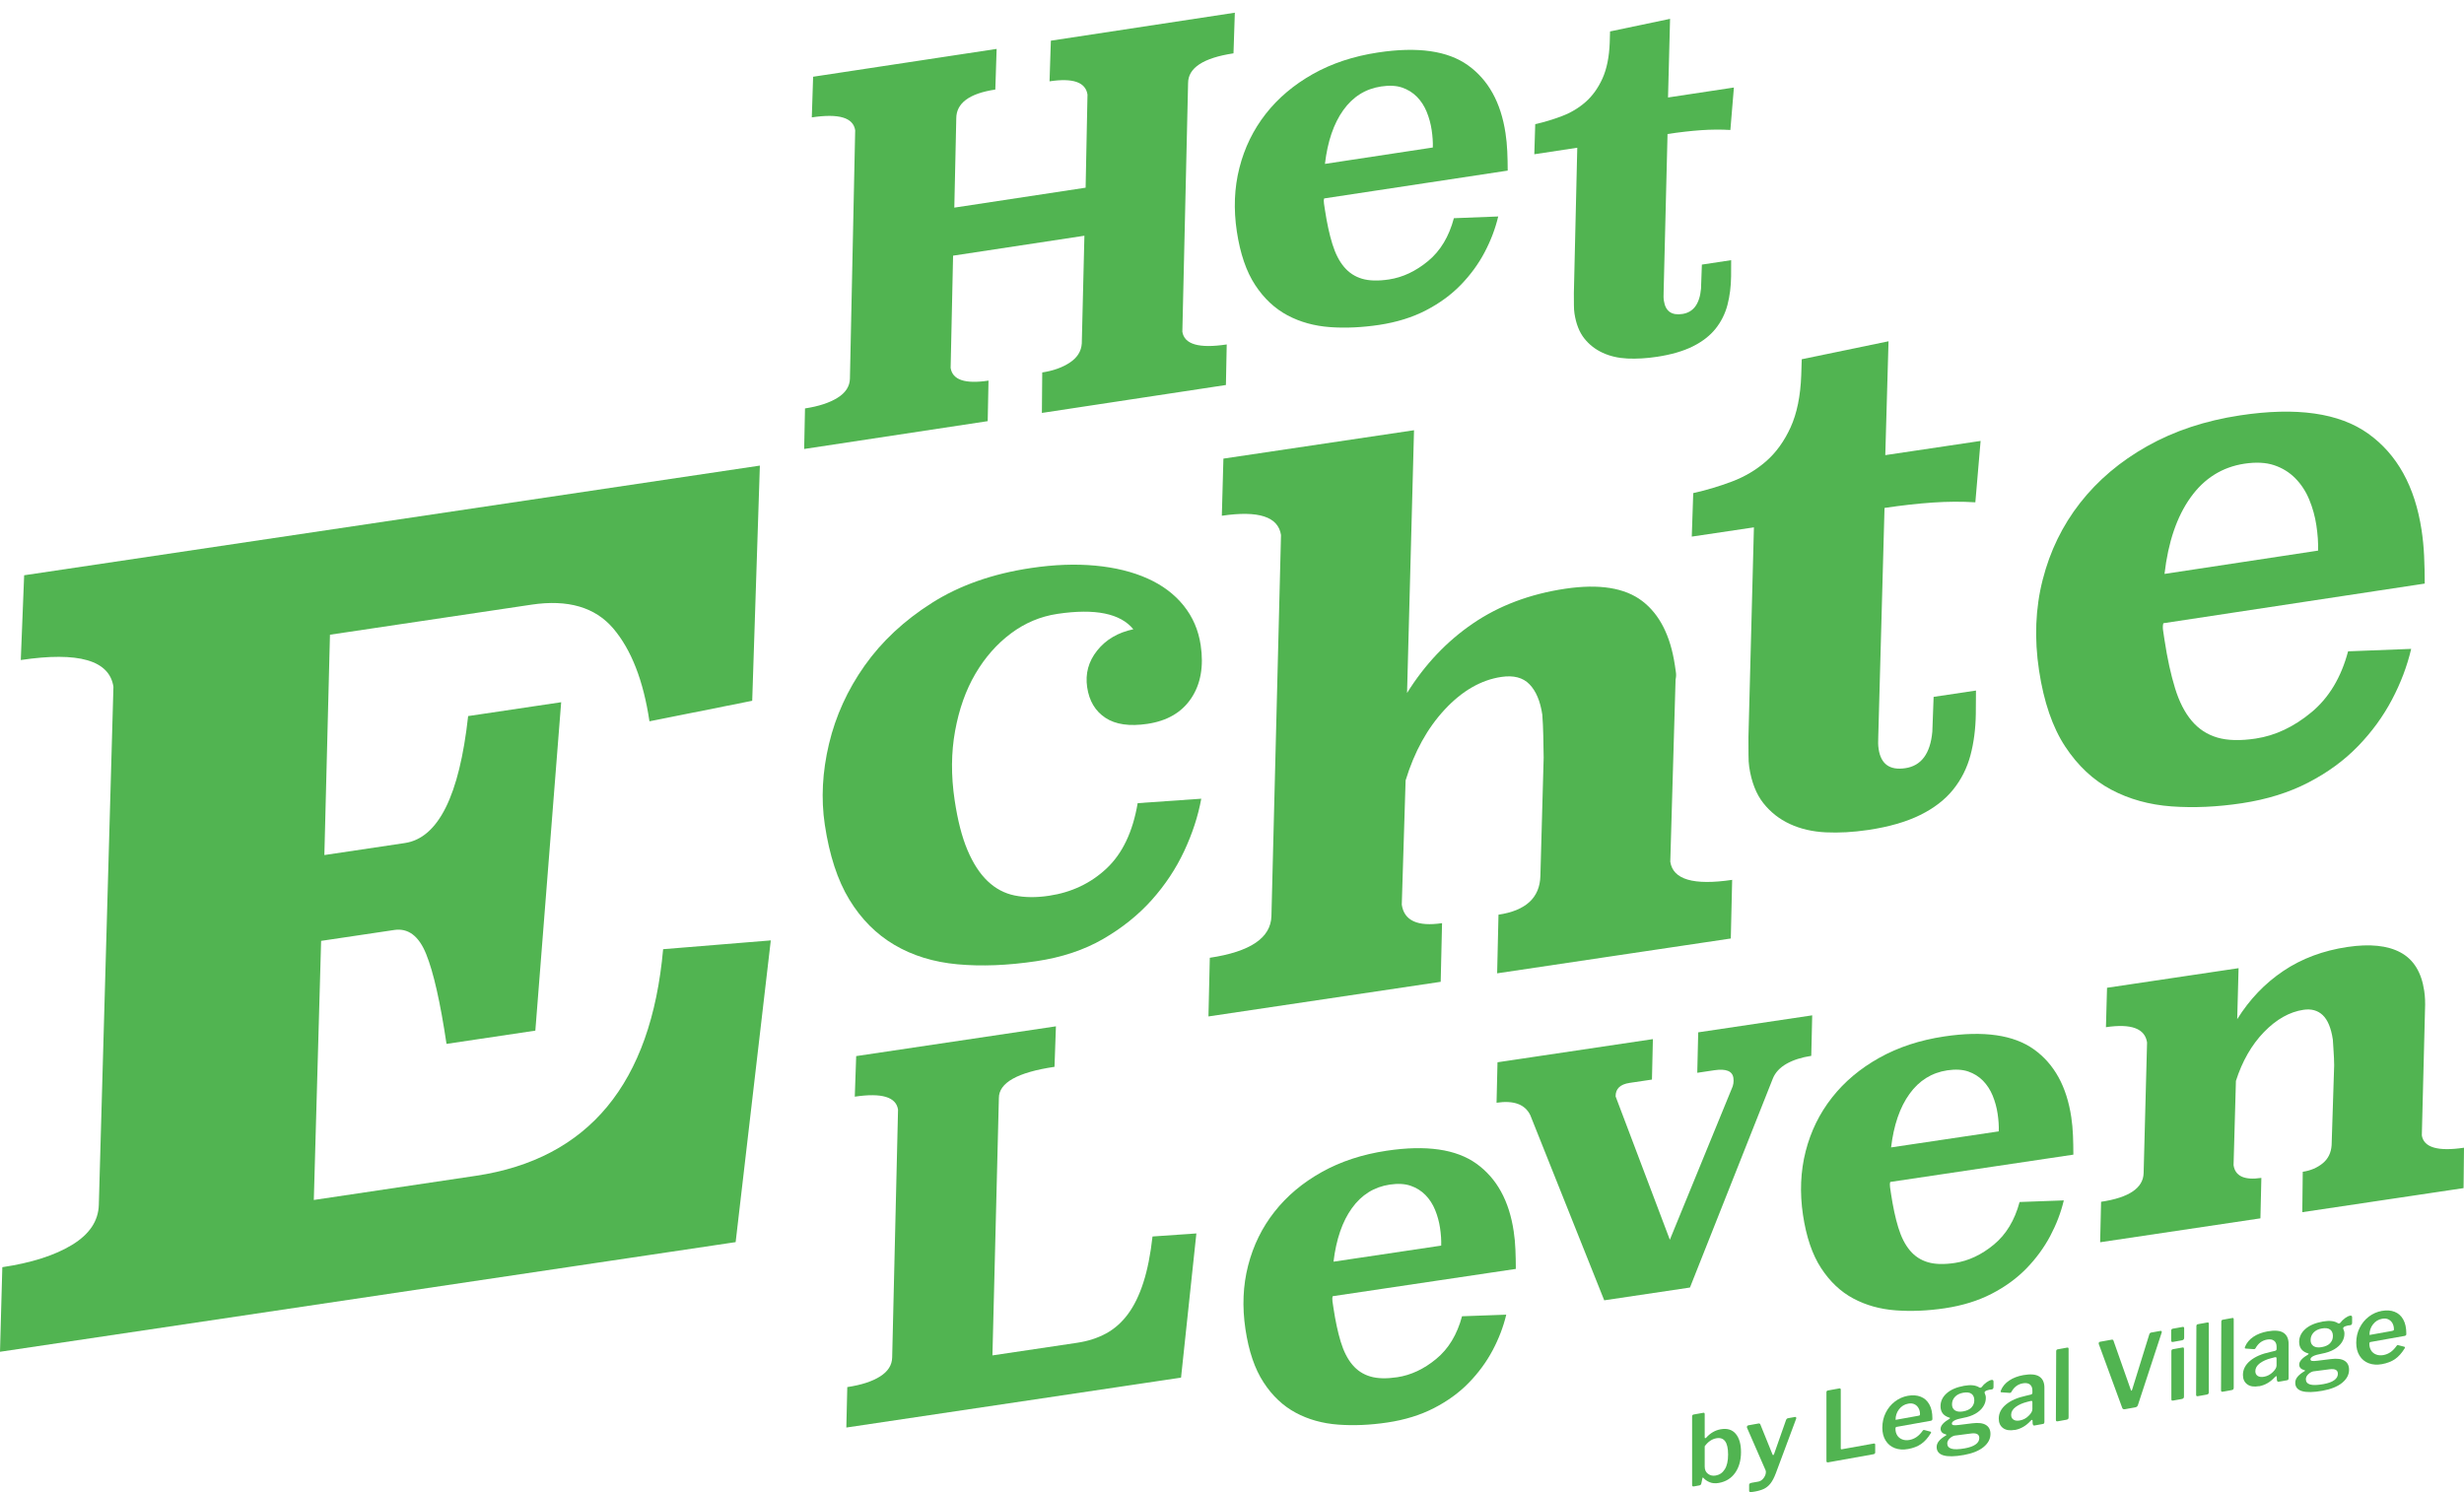 <svg xmlns="http://www.w3.org/2000/svg" width="142" height="86" viewBox="0 0 142 86" fill="none"><path d="M97.628 85.671C97.586 85.679 97.559 85.675 97.541 85.662C97.525 85.648 97.516 85.621 97.516 85.581V81.641C97.516 81.578 97.543 81.541 97.599 81.53L98.163 81.429C98.216 81.42 98.242 81.447 98.242 81.51V82.835C98.242 82.88 98.252 82.9 98.276 82.897C98.287 82.895 98.305 82.882 98.332 82.859C98.57 82.596 98.844 82.438 99.154 82.381C99.534 82.312 99.826 82.4 100.029 82.641C100.232 82.882 100.334 83.233 100.334 83.69C100.334 84.171 100.221 84.57 99.998 84.888C99.775 85.205 99.461 85.399 99.06 85.472C98.859 85.508 98.684 85.496 98.535 85.434C98.387 85.374 98.263 85.29 98.167 85.183C98.156 85.167 98.145 85.16 98.134 85.162C98.124 85.163 98.115 85.18 98.107 85.211L98.051 85.488C98.044 85.526 98.031 85.555 98.013 85.575C97.995 85.595 97.968 85.608 97.935 85.615L97.634 85.67L97.628 85.671ZM98.243 84.545C98.243 84.719 98.307 84.855 98.434 84.949C98.561 85.044 98.71 85.076 98.88 85.045C99.1 85.005 99.274 84.886 99.399 84.686C99.526 84.487 99.59 84.202 99.59 83.833C99.59 83.129 99.363 82.817 98.907 82.899C98.777 82.922 98.655 82.975 98.541 83.056C98.427 83.138 98.327 83.24 98.242 83.36V84.545H98.243Z" fill="#51B451"></path><path d="M100.875 85.996C100.826 85.995 100.802 85.973 100.802 85.931V85.573C100.802 85.517 100.856 85.481 100.963 85.461L101.332 85.396C101.452 85.374 101.553 85.305 101.639 85.191C101.724 85.074 101.767 84.96 101.767 84.849C101.767 84.811 101.762 84.777 101.751 84.746L100.679 82.289C100.679 82.289 100.673 82.269 100.673 82.251C100.673 82.229 100.682 82.207 100.699 82.187C100.715 82.167 100.737 82.154 100.762 82.151L101.343 82.047C101.368 82.042 101.392 82.047 101.412 82.056C101.432 82.066 101.446 82.086 101.453 82.111L102.147 83.826C102.158 83.857 102.172 83.871 102.192 83.868C102.21 83.864 102.228 83.84 102.243 83.797L102.931 81.841C102.956 81.784 102.992 81.752 103.038 81.743L103.446 81.67C103.475 81.665 103.497 81.674 103.509 81.695C103.522 81.717 103.524 81.743 103.513 81.77L102.339 84.92C102.246 85.163 102.147 85.356 102.04 85.494C101.934 85.632 101.811 85.735 101.671 85.806C101.531 85.875 101.354 85.929 101.138 85.969C101.011 85.991 100.924 86.002 100.875 86V85.996Z" fill="#51B451"></path><path d="M105.341 80.144L106.005 80.024C106.058 80.015 106.083 80.04 106.083 80.1V83.475C106.083 83.501 106.088 83.519 106.098 83.526C106.107 83.533 106.123 83.535 106.145 83.532L107.978 83.203C108.037 83.192 108.067 83.214 108.067 83.265V83.717C108.067 83.739 108.059 83.76 108.045 83.778C108.03 83.798 108.005 83.811 107.972 83.817L105.363 84.285C105.321 84.292 105.294 84.288 105.279 84.274C105.265 84.259 105.257 84.236 105.257 84.203V80.252C105.257 80.189 105.285 80.153 105.341 80.142V80.144Z" fill="#51B451"></path><path d="M109.337 82.733C109.407 82.842 109.505 82.918 109.631 82.966C109.756 83.013 109.892 83.022 110.041 82.995C110.193 82.967 110.333 82.909 110.456 82.822C110.582 82.735 110.699 82.612 110.812 82.454C110.83 82.432 110.846 82.419 110.857 82.417C110.868 82.416 110.885 82.417 110.908 82.425L111.249 82.515C111.275 82.523 111.289 82.537 111.289 82.559C111.289 82.57 111.282 82.588 111.267 82.613C111.101 82.886 110.915 83.091 110.712 83.23C110.509 83.37 110.259 83.465 109.961 83.519C109.678 83.57 109.424 83.552 109.197 83.466C108.972 83.381 108.796 83.234 108.669 83.031C108.542 82.826 108.478 82.579 108.478 82.289C108.478 81.977 108.544 81.688 108.674 81.427C108.805 81.165 108.981 80.949 109.206 80.779C109.429 80.608 109.678 80.499 109.95 80.45C110.229 80.4 110.476 80.418 110.69 80.503C110.905 80.588 111.07 80.735 111.188 80.948C111.306 81.16 111.364 81.425 111.364 81.746V81.768C111.364 81.806 111.358 81.831 111.347 81.849C111.336 81.866 111.311 81.88 111.275 81.889L109.297 82.243C109.255 82.251 109.235 82.285 109.235 82.343C109.235 82.496 109.269 82.626 109.34 82.735L109.337 82.733ZM110.554 81.601C110.592 81.594 110.616 81.585 110.631 81.574C110.643 81.563 110.65 81.539 110.65 81.507C110.65 81.387 110.625 81.276 110.572 81.174C110.52 81.073 110.444 80.995 110.34 80.942C110.237 80.889 110.115 80.877 109.974 80.902C109.754 80.942 109.576 81.051 109.44 81.229C109.304 81.409 109.239 81.61 109.242 81.837L110.556 81.601H110.554Z" fill="#51B451"></path><path d="M114.886 79.628V79.94C114.886 80.033 114.844 80.082 114.763 80.086C114.734 80.086 114.692 80.093 114.639 80.102C114.583 80.113 114.534 80.127 114.489 80.145C114.392 80.185 114.354 80.234 114.376 80.294C114.398 80.35 114.416 80.396 114.427 80.434C114.438 80.472 114.443 80.519 114.443 80.579C114.443 80.75 114.394 80.915 114.294 81.069C114.196 81.225 114.049 81.359 113.853 81.476C113.657 81.59 113.42 81.674 113.14 81.724C112.91 81.766 112.743 81.815 112.639 81.87C112.538 81.926 112.485 81.986 112.485 82.047C112.485 82.1 112.516 82.131 112.578 82.142C112.639 82.153 112.743 82.149 112.888 82.131L113.659 82.036C114.013 81.991 114.276 82.024 114.45 82.133C114.625 82.242 114.71 82.412 114.71 82.648C114.71 82.935 114.578 83.187 114.311 83.405C114.044 83.623 113.665 83.775 113.173 83.862C112.656 83.955 112.266 83.962 112.002 83.884C111.739 83.806 111.609 83.644 111.609 83.399C111.609 83.276 111.654 83.162 111.745 83.053C111.835 82.946 111.968 82.84 112.139 82.739C112.16 82.728 112.173 82.717 112.173 82.704C112.173 82.692 112.162 82.684 112.139 82.677C111.937 82.624 111.837 82.516 111.837 82.35C111.837 82.254 111.884 82.156 111.977 82.056C112.07 81.958 112.193 81.866 112.345 81.779C112.371 81.759 112.385 81.746 112.385 81.739C112.385 81.728 112.374 81.719 112.351 81.712C112.004 81.61 111.832 81.389 111.832 81.051C111.832 80.764 111.95 80.516 112.188 80.305C112.425 80.095 112.761 79.951 113.197 79.873C113.572 79.806 113.863 79.837 114.068 79.969C114.093 79.984 114.118 79.988 114.14 79.984C114.166 79.978 114.191 79.964 114.213 79.937C114.28 79.842 114.369 79.757 114.478 79.677C114.588 79.597 114.685 79.55 114.772 79.536C114.846 79.523 114.884 79.554 114.884 79.628H114.886ZM112.696 82.737C112.583 82.75 112.476 82.802 112.374 82.895C112.273 82.987 112.22 83.089 112.22 83.196C112.22 83.349 112.302 83.45 112.463 83.499C112.625 83.548 112.881 83.541 113.233 83.479C113.505 83.43 113.712 83.356 113.853 83.254C113.995 83.153 114.066 83.029 114.066 82.884C114.066 82.668 113.906 82.581 113.585 82.624L112.696 82.739V82.737ZM113.618 81.12C113.725 81.007 113.779 80.871 113.779 80.712C113.779 80.541 113.725 80.416 113.618 80.336C113.509 80.256 113.349 80.236 113.137 80.274C112.935 80.311 112.777 80.389 112.665 80.51C112.55 80.632 112.494 80.775 112.494 80.944C112.494 81.1 112.55 81.216 112.665 81.291C112.779 81.365 112.935 81.385 113.137 81.349C113.349 81.311 113.509 81.236 113.618 81.122V81.12Z" fill="#51B451"></path><path d="M116.109 82.416C115.826 82.467 115.601 82.432 115.436 82.311C115.271 82.189 115.188 82.007 115.188 81.766C115.188 81.458 115.325 81.185 115.601 80.955C115.877 80.723 116.262 80.554 116.759 80.447L117.039 80.38C117.098 80.362 117.127 80.329 117.127 80.28V80.151C117.127 79.988 117.078 79.868 116.979 79.795C116.881 79.721 116.745 79.701 116.574 79.732C116.291 79.783 116.073 79.944 115.921 80.218C115.91 80.234 115.899 80.249 115.89 80.26C115.881 80.271 115.868 80.278 115.853 80.28C115.835 80.284 115.819 80.284 115.808 80.282L115.338 80.249C115.309 80.247 115.293 80.233 115.293 80.207C115.293 80.189 115.3 80.164 115.315 80.131C115.411 79.904 115.57 79.717 115.792 79.569C116.013 79.42 116.284 79.316 116.605 79.258C117.022 79.184 117.329 79.211 117.525 79.34C117.721 79.469 117.819 79.683 117.819 79.98V81.948C117.819 81.989 117.812 82.018 117.799 82.038C117.786 82.058 117.761 82.071 117.723 82.076L117.247 82.162C117.213 82.167 117.189 82.162 117.175 82.142C117.16 82.122 117.149 82.091 117.14 82.047L117.135 81.88C117.131 81.848 117.118 81.833 117.095 81.837C117.084 81.839 117.058 81.859 117.022 81.895C116.761 82.183 116.456 82.359 116.106 82.423L116.109 82.416ZM117.107 80.757C117.095 80.744 117.073 80.741 117.042 80.746L116.813 80.804C116.552 80.87 116.336 80.968 116.162 81.096C115.988 81.227 115.902 81.378 115.902 81.548C115.902 81.675 115.948 81.768 116.039 81.826C116.129 81.884 116.253 81.9 116.405 81.871C116.599 81.837 116.768 81.746 116.913 81.601C117.055 81.463 117.126 81.338 117.126 81.222V80.824C117.126 80.792 117.118 80.768 117.106 80.755L117.107 80.757Z" fill="#51B451"></path><path d="M119.213 81.683C119.213 81.732 119.204 81.766 119.186 81.786C119.167 81.806 119.133 81.821 119.086 81.83L118.594 81.919C118.552 81.926 118.525 81.924 118.507 81.911C118.491 81.899 118.481 81.875 118.481 81.837L118.498 77.883C118.498 77.819 118.525 77.783 118.581 77.772L119.135 77.672C119.187 77.663 119.213 77.689 119.213 77.748V81.683Z" fill="#51B451"></path><path d="M124.572 76.732C124.586 76.752 124.588 76.777 124.577 76.808L123.209 80.982C123.187 81.056 123.134 81.102 123.053 81.116L122.466 81.222C122.381 81.236 122.327 81.213 122.305 81.151L120.953 77.465C120.953 77.465 120.948 77.445 120.948 77.427C120.948 77.405 120.955 77.385 120.969 77.367C120.984 77.349 121.006 77.338 121.031 77.335L121.697 77.215C121.753 77.206 121.788 77.226 121.802 77.28L122.802 80.118C122.813 80.145 122.824 80.158 122.835 80.156C122.849 80.155 122.862 80.135 122.875 80.098L123.864 76.908C123.882 76.848 123.92 76.814 123.976 76.805L124.503 76.71C124.535 76.705 124.561 76.71 124.575 76.73L124.572 76.732Z" fill="#51B451"></path><path d="M125.873 77.102C125.873 77.147 125.862 77.182 125.842 77.206C125.822 77.229 125.787 77.245 125.738 77.254L125.23 77.345C125.189 77.353 125.161 77.349 125.147 77.332C125.132 77.316 125.125 77.291 125.125 77.253V76.705C125.125 76.634 125.154 76.594 125.214 76.583L125.789 76.48C125.815 76.474 125.836 76.48 125.851 76.494C125.865 76.509 125.873 76.53 125.873 76.559V77.102ZM125.862 80.49C125.862 80.535 125.851 80.568 125.831 80.59C125.811 80.612 125.776 80.628 125.727 80.637L125.241 80.724C125.199 80.731 125.172 80.73 125.158 80.717C125.143 80.704 125.136 80.681 125.136 80.643V77.877C125.136 77.813 125.163 77.777 125.219 77.766L125.784 77.665C125.836 77.656 125.862 77.681 125.862 77.741V80.49Z" fill="#51B451"></path><path d="M127.293 80.234C127.293 80.284 127.284 80.318 127.266 80.338C127.248 80.358 127.213 80.372 127.166 80.382L126.674 80.47C126.633 80.478 126.605 80.476 126.587 80.463C126.571 80.45 126.562 80.427 126.562 80.389L126.578 76.434C126.578 76.371 126.605 76.335 126.662 76.324L127.215 76.224C127.268 76.215 127.293 76.24 127.293 76.3V80.234Z" fill="#51B451"></path><path d="M128.729 79.977C128.729 80.026 128.72 80.06 128.702 80.08C128.684 80.1 128.649 80.115 128.602 80.124L128.11 80.213C128.068 80.22 128.041 80.218 128.023 80.205C128.007 80.193 127.998 80.169 127.998 80.131L128.014 76.177C128.014 76.113 128.041 76.077 128.097 76.066L128.651 75.966C128.703 75.957 128.729 75.983 128.729 76.041V79.975V79.977Z" fill="#51B451"></path><path d="M130.182 79.895C129.899 79.946 129.674 79.911 129.509 79.79C129.344 79.668 129.26 79.487 129.26 79.245C129.26 78.937 129.398 78.665 129.674 78.434C129.95 78.202 130.335 78.033 130.832 77.926L131.111 77.859C131.171 77.841 131.2 77.808 131.2 77.759V77.63C131.2 77.467 131.151 77.347 131.051 77.275C130.953 77.2 130.817 77.18 130.647 77.211C130.364 77.262 130.146 77.423 129.993 77.697C129.983 77.714 129.972 77.728 129.963 77.739C129.953 77.75 129.941 77.757 129.926 77.759C129.908 77.763 129.894 77.763 129.881 77.761L129.411 77.728C129.382 77.726 129.366 77.712 129.366 77.686C129.366 77.668 129.373 77.643 129.387 77.61C129.483 77.383 129.643 77.197 129.865 77.048C130.086 76.899 130.356 76.796 130.678 76.737C131.095 76.663 131.402 76.69 131.598 76.819C131.794 76.948 131.892 77.162 131.892 77.46V79.427C131.892 79.469 131.884 79.498 131.872 79.517C131.859 79.537 131.834 79.55 131.795 79.556L131.32 79.641C131.287 79.646 131.262 79.641 131.247 79.621C131.233 79.601 131.222 79.57 131.215 79.527L131.209 79.36C131.206 79.327 131.193 79.312 131.171 79.316C131.16 79.318 131.135 79.338 131.099 79.374C130.837 79.663 130.532 79.839 130.182 79.902V79.895ZM131.178 78.236C131.166 78.224 131.144 78.22 131.115 78.225L130.886 78.284C130.625 78.349 130.409 78.447 130.235 78.576C130.062 78.706 129.975 78.857 129.975 79.028C129.975 79.155 130.021 79.247 130.111 79.305C130.202 79.363 130.324 79.38 130.478 79.351C130.672 79.316 130.841 79.225 130.986 79.08C131.128 78.942 131.198 78.817 131.198 78.701V78.303C131.198 78.271 131.191 78.247 131.178 78.234V78.236Z" fill="#51B451"></path><path d="M135.552 75.926V76.238C135.552 76.331 135.51 76.38 135.429 76.384C135.398 76.384 135.358 76.391 135.305 76.4C135.249 76.411 135.198 76.425 135.155 76.443C135.058 76.483 135.02 76.532 135.042 76.592C135.064 76.648 135.08 76.694 135.093 76.732C135.104 76.77 135.109 76.817 135.109 76.877C135.109 77.048 135.06 77.213 134.96 77.367C134.862 77.523 134.715 77.657 134.519 77.774C134.323 77.888 134.086 77.971 133.806 78.022C133.576 78.064 133.409 78.113 133.305 78.167C133.204 78.224 133.151 78.284 133.151 78.345C133.151 78.398 133.182 78.429 133.244 78.44C133.305 78.451 133.409 78.447 133.554 78.429L134.325 78.334C134.679 78.289 134.942 78.322 135.117 78.431C135.289 78.539 135.376 78.71 135.376 78.946C135.376 79.233 135.244 79.485 134.977 79.703C134.71 79.92 134.331 80.073 133.839 80.16C133.322 80.252 132.932 80.26 132.668 80.182C132.405 80.104 132.275 79.942 132.275 79.695C132.275 79.572 132.32 79.458 132.411 79.349C132.501 79.242 132.634 79.136 132.805 79.035C132.826 79.024 132.837 79.013 132.837 79C132.837 78.988 132.826 78.98 132.805 78.973C132.603 78.921 132.503 78.812 132.503 78.647C132.503 78.55 132.55 78.452 132.643 78.353C132.736 78.254 132.859 78.162 133.011 78.075C133.037 78.055 133.051 78.042 133.051 78.035C133.051 78.024 133.04 78.015 133.019 78.008C132.672 77.906 132.5 77.685 132.5 77.347C132.5 77.06 132.618 76.812 132.855 76.601C133.091 76.391 133.429 76.248 133.864 76.169C134.24 76.102 134.53 76.133 134.735 76.266C134.761 76.28 134.786 76.284 134.808 76.28C134.833 76.275 134.859 76.26 134.881 76.233C134.948 76.139 135.037 76.053 135.146 75.973C135.256 75.894 135.352 75.846 135.44 75.832C135.514 75.819 135.552 75.85 135.552 75.924V75.926ZM133.362 79.035C133.249 79.048 133.142 79.1 133.04 79.193C132.939 79.285 132.886 79.385 132.886 79.494C132.886 79.646 132.968 79.748 133.129 79.797C133.291 79.846 133.547 79.839 133.899 79.777C134.171 79.728 134.378 79.654 134.519 79.552C134.661 79.45 134.732 79.327 134.732 79.182C134.732 78.966 134.572 78.879 134.251 78.922L133.362 79.037V79.035ZM134.284 77.416C134.391 77.304 134.445 77.168 134.445 77.008C134.445 76.837 134.391 76.71 134.284 76.632C134.175 76.552 134.015 76.532 133.803 76.57C133.601 76.607 133.443 76.685 133.331 76.806C133.216 76.928 133.16 77.071 133.16 77.24C133.16 77.396 133.216 77.512 133.331 77.587C133.445 77.661 133.601 77.681 133.803 77.645C134.015 77.607 134.175 77.532 134.284 77.42V77.416Z" fill="#51B451"></path><path d="M136.648 77.841C136.719 77.95 136.817 78.026 136.942 78.073C137.067 78.12 137.203 78.129 137.352 78.104C137.504 78.077 137.644 78.019 137.768 77.932C137.893 77.845 138.011 77.721 138.123 77.563C138.141 77.541 138.156 77.529 138.169 77.527C138.181 77.525 138.196 77.527 138.219 77.534L138.561 77.623C138.586 77.63 138.599 77.645 138.599 77.667C138.599 77.678 138.591 77.696 138.577 77.721C138.41 77.993 138.223 78.198 138.022 78.338C137.818 78.476 137.568 78.572 137.27 78.627C136.987 78.677 136.733 78.659 136.508 78.574C136.283 78.489 136.107 78.342 135.98 78.139C135.853 77.933 135.79 77.687 135.79 77.396C135.79 77.084 135.855 76.796 135.986 76.534C136.116 76.273 136.292 76.057 136.517 75.886C136.74 75.716 136.989 75.607 137.261 75.558C137.541 75.507 137.788 75.525 138.002 75.609C138.216 75.694 138.381 75.841 138.499 76.053C138.617 76.266 138.675 76.531 138.675 76.852V76.874C138.675 76.912 138.67 76.939 138.659 76.955C138.648 76.972 138.624 76.986 138.586 76.997L136.608 77.351C136.566 77.358 136.546 77.393 136.546 77.451C136.546 77.603 136.581 77.734 136.652 77.843L136.648 77.841ZM137.866 76.709C137.902 76.701 137.927 76.692 137.942 76.681C137.955 76.671 137.962 76.647 137.962 76.614C137.962 76.494 137.936 76.384 137.884 76.282C137.831 76.18 137.755 76.103 137.651 76.05C137.548 75.997 137.426 75.984 137.285 76.01C137.065 76.05 136.887 76.159 136.751 76.337C136.615 76.516 136.55 76.719 136.554 76.945L137.867 76.709H137.866Z" fill="#51B451"></path><path d="M60.77 61.489C58.635 61.806 57.566 62.407 57.565 63.287L57.194 78.122L62.08 77.394C62.697 77.302 63.25 77.124 63.736 76.861C64.223 76.598 64.646 76.224 65.005 75.74C65.362 75.255 65.66 74.647 65.894 73.914C66.13 73.181 66.304 72.299 66.419 71.268L68.947 71.092L68.063 79.403L48.774 82.28L48.829 79.948C49.633 79.828 50.262 79.625 50.718 79.336C51.171 79.049 51.406 78.685 51.416 78.242L51.754 63.956C51.645 63.227 50.814 62.977 49.261 63.209L49.342 60.871L60.853 59.155L60.771 61.492L60.77 61.489Z" fill="#51B451"></path><path d="M76.804 74.71C76.777 74.79 76.773 74.892 76.791 75.013C76.81 75.135 76.828 75.262 76.848 75.393C76.96 76.142 77.1 76.79 77.267 77.34C77.434 77.888 77.659 78.329 77.938 78.661C78.218 78.993 78.563 79.218 78.975 79.338C79.387 79.46 79.902 79.472 80.521 79.38C81.308 79.262 82.058 78.912 82.767 78.327C83.477 77.743 83.974 76.923 84.257 75.866L86.805 75.774C86.64 76.469 86.379 77.153 86.021 77.828C85.662 78.503 85.204 79.126 84.649 79.697C84.094 80.269 83.424 80.755 82.642 81.158C81.86 81.561 80.963 81.839 79.953 81.989C78.96 82.138 78.015 82.178 77.115 82.111C76.214 82.044 75.401 81.817 74.674 81.427C73.946 81.038 73.327 80.456 72.821 79.679C72.313 78.904 71.964 77.879 71.774 76.607C71.582 75.315 71.632 74.093 71.93 72.939C72.226 71.785 72.732 70.752 73.449 69.843C74.164 68.932 75.069 68.172 76.165 67.559C77.26 66.945 78.51 66.535 79.913 66.325C82.196 65.983 83.921 66.234 85.09 67.074C86.259 67.914 86.974 69.214 87.235 70.974C87.286 71.311 87.319 71.66 87.333 72.021C87.348 72.382 87.357 72.754 87.357 73.137L76.801 74.71H76.804ZM83.056 71.798C83.067 71.491 83.045 71.15 82.989 70.774C82.936 70.419 82.842 70.074 82.706 69.74C82.57 69.406 82.383 69.119 82.147 68.876C81.909 68.635 81.624 68.457 81.292 68.343C80.96 68.23 80.559 68.208 80.091 68.277C79.192 68.412 78.466 68.863 77.911 69.635C77.356 70.406 77.004 71.435 76.85 72.72L83.054 71.794L83.056 71.798Z" fill="#51B451"></path><path d="M104.384 60.857C103.824 60.941 103.348 61.093 102.96 61.312C102.572 61.534 102.308 61.817 102.169 62.162L97.392 74.21L92.451 74.947L88.19 64.274C87.887 63.65 87.239 63.412 86.246 63.559L86.301 61.227L95.256 59.892L95.202 62.224L93.91 62.416C93.367 62.498 93.1 62.757 93.108 63.196L96.233 71.455L99.79 62.773C99.893 62.566 99.927 62.35 99.895 62.126C99.837 61.732 99.47 61.587 98.797 61.686L97.813 61.833L97.868 59.501L104.437 58.522L104.383 60.853L104.384 60.857Z" fill="#51B451"></path><path d="M108.936 68.125C108.909 68.205 108.905 68.306 108.923 68.428L108.979 68.807C109.092 69.556 109.23 70.204 109.399 70.754C109.567 71.302 109.79 71.743 110.07 72.075C110.349 72.407 110.694 72.632 111.106 72.752C111.518 72.874 112.033 72.886 112.652 72.794C113.44 72.676 114.189 72.326 114.899 71.741C115.608 71.157 116.106 70.337 116.389 69.281L118.937 69.188C118.772 69.883 118.51 70.567 118.153 71.242C117.793 71.918 117.336 72.54 116.781 73.112C116.224 73.683 115.556 74.169 114.774 74.572C113.992 74.975 113.095 75.253 112.084 75.404C111.092 75.552 110.146 75.592 109.246 75.525C108.346 75.458 107.533 75.231 106.805 74.841C106.078 74.453 105.459 73.87 104.952 73.093C104.444 72.319 104.096 71.293 103.905 70.021C103.715 68.749 103.764 67.508 104.061 66.354C104.357 65.199 104.864 64.167 105.58 63.258C106.295 62.347 107.201 61.586 108.297 60.973C109.391 60.359 110.642 59.949 112.044 59.739C114.327 59.398 116.053 59.648 117.222 60.488C118.39 61.329 119.105 62.628 119.367 64.388C119.418 64.726 119.45 65.074 119.465 65.435C119.479 65.796 119.488 66.168 119.488 66.551L108.932 68.125H108.936ZM115.189 65.212C115.2 64.905 115.178 64.564 115.122 64.189C115.069 63.833 114.975 63.488 114.839 63.154C114.703 62.82 114.516 62.534 114.28 62.29C114.042 62.049 113.757 61.871 113.425 61.757C113.093 61.644 112.692 61.623 112.224 61.691C111.326 61.826 110.6 62.278 110.045 63.049C109.489 63.82 109.135 64.849 108.983 66.134L115.187 65.209L115.189 65.212Z" fill="#51B451"></path><path d="M139.567 65.426C139.672 66.136 140.483 66.377 142 66.152L141.975 68.48L132.681 69.867L132.707 67.539C133.157 67.471 133.538 67.31 133.854 67.052C134.17 66.794 134.342 66.446 134.371 66.001L134.518 61.401C134.514 61.116 134.503 60.851 134.485 60.605C134.467 60.359 134.453 60.133 134.442 59.924C134.342 59.252 134.146 58.781 133.857 58.508C133.569 58.236 133.199 58.135 132.75 58.202C131.945 58.322 131.186 58.75 130.473 59.485C129.76 60.222 129.221 61.16 128.856 62.301L128.72 67.157C128.814 67.793 129.348 68.036 130.322 67.891L130.268 70.222L121.031 71.6L121.085 69.268C122.695 69.028 123.512 68.477 123.537 67.615L123.735 60.084C123.615 59.282 122.826 58.988 121.365 59.205L121.428 56.933L129.009 55.803L128.93 58.743C129.64 57.603 130.526 56.678 131.587 55.964C132.647 55.251 133.881 54.79 135.284 54.581C136.576 54.389 137.596 54.494 138.345 54.899C139.095 55.304 139.548 56.037 139.706 57.102C139.757 57.438 139.772 57.799 139.753 58.184L139.57 65.428L139.567 65.426Z" fill="#51B451"></path><path d="M71.086 3.074C69.342 3.339 68.469 3.913 68.469 4.795L68.139 19.118C68.25 19.85 69.103 20.095 70.696 19.853L70.649 22.191L60.044 23.8L60.064 21.467C60.701 21.37 61.232 21.18 61.661 20.893C62.087 20.608 62.314 20.244 62.343 19.797L62.494 13.587L54.926 14.736L54.785 21.203C54.89 21.897 55.618 22.142 56.968 21.937L56.921 24.274L46.344 25.878L46.392 23.541C47.179 23.421 47.805 23.216 48.27 22.926C48.734 22.635 48.97 22.269 48.981 21.826L49.284 7.508C49.174 6.777 48.339 6.53 46.784 6.766L46.86 4.423L57.436 2.819L57.36 5.161C55.859 5.388 55.11 5.944 55.11 6.827L54.997 11.967L62.564 10.818L62.672 5.45C62.563 4.737 61.835 4.483 60.485 4.688L60.561 2.345L71.163 0.732L71.086 3.074Z" fill="#51B451"></path><path d="M76.312 11.437C76.285 11.518 76.281 11.618 76.302 11.742C76.32 11.863 76.34 11.99 76.36 12.121C76.474 12.87 76.615 13.52 76.786 14.07C76.957 14.62 77.182 15.061 77.463 15.391C77.744 15.723 78.091 15.948 78.503 16.068C78.915 16.188 79.432 16.2 80.052 16.106C80.842 15.986 81.591 15.632 82.301 15.046C83.01 14.46 83.506 13.636 83.787 12.576L86.341 12.477C86.177 13.173 85.918 13.859 85.56 14.538C85.203 15.217 84.745 15.841 84.19 16.415C83.635 16.988 82.965 17.478 82.183 17.884C81.401 18.291 80.503 18.57 79.49 18.725C78.496 18.875 77.548 18.919 76.646 18.854C75.744 18.788 74.928 18.563 74.198 18.175C73.469 17.786 72.846 17.206 72.336 16.429C71.825 15.652 71.473 14.627 71.28 13.351C71.084 12.057 71.133 10.832 71.427 9.675C71.721 8.517 72.226 7.482 72.941 6.568C73.656 5.653 74.561 4.889 75.657 4.27C76.753 3.653 78.004 3.238 79.41 3.026C81.698 2.679 83.428 2.924 84.6 3.764C85.772 4.603 86.493 5.904 86.761 7.666C86.812 8.003 86.847 8.354 86.863 8.715C86.879 9.078 86.889 9.45 86.889 9.833L76.312 11.437ZM82.573 8.502C82.584 8.194 82.561 7.853 82.504 7.477C82.45 7.121 82.355 6.777 82.218 6.441C82.081 6.107 81.893 5.818 81.655 5.577C81.417 5.336 81.13 5.158 80.797 5.045C80.463 4.933 80.062 4.913 79.593 4.984C78.693 5.12 77.966 5.575 77.412 6.35C76.859 7.125 76.507 8.158 76.356 9.446L82.571 8.502H82.573Z" fill="#51B451"></path><path d="M96.128 5.619L99.924 5.044L99.721 7.492C99.178 7.459 98.614 7.463 98.024 7.504C97.436 7.546 96.794 7.619 96.1 7.724L95.874 16.852C95.868 16.948 95.868 17.035 95.87 17.111C95.87 17.188 95.879 17.264 95.89 17.338C95.981 17.939 96.336 18.191 96.955 18.097C97.592 18.001 97.95 17.514 98.029 16.64L98.079 15.251L99.766 14.995L99.763 15.917C99.757 16.513 99.686 17.066 99.554 17.574C99.42 18.084 99.191 18.541 98.87 18.944C98.547 19.349 98.109 19.688 97.558 19.964C97.004 20.24 96.316 20.44 95.491 20.565C94.89 20.656 94.326 20.688 93.794 20.665C93.262 20.639 92.785 20.53 92.362 20.334C91.939 20.14 91.585 19.863 91.3 19.503C91.016 19.144 90.827 18.665 90.736 18.064C90.716 17.933 90.705 17.772 90.705 17.58C90.705 17.389 90.704 17.159 90.702 16.89L90.898 8.515L88.422 8.891L88.475 7.156C88.994 7.04 89.508 6.884 90.016 6.691C90.524 6.499 90.976 6.229 91.375 5.88C91.772 5.532 92.097 5.08 92.349 4.525C92.6 3.969 92.74 3.276 92.769 2.447L92.787 1.812L96.246 1.086L96.128 5.622V5.619Z" fill="#51B451"></path><path d="M43.348 40.391L37.428 41.574C37.078 39.227 36.381 37.443 35.338 36.218C34.293 34.995 32.727 34.54 30.64 34.85L19.016 36.583L18.693 49.283L23.33 48.591C25.257 48.304 26.473 45.865 26.979 41.273L32.34 40.474L30.852 59.403L25.733 60.167C25.373 57.761 24.983 56.035 24.56 54.99C24.138 53.945 23.524 53.482 22.722 53.602L18.506 54.23L18.085 69.163L27.42 67.771C33.924 66.802 37.523 62.448 38.216 54.709L44.421 54.202L42.395 71.593L0 77.913L0.134 73.037C1.82 72.785 3.161 72.357 4.159 71.747C5.156 71.139 5.667 70.373 5.695 69.45L6.537 39.585C6.31 38.06 4.53 37.545 1.198 38.042L1.392 33.157L43.791 26.836L43.35 40.392L43.348 40.391Z" fill="#51B451"></path><path d="M69.228 46.042C69.045 47.04 68.717 48.045 68.243 49.058C67.769 50.07 67.147 51.008 66.376 51.872C65.603 52.736 64.668 53.486 63.572 54.121C62.474 54.756 61.193 55.182 59.728 55.4C58.073 55.647 56.558 55.707 55.181 55.58C53.803 55.453 52.589 55.079 51.54 54.458C50.491 53.839 49.628 52.97 48.947 51.85C48.267 50.733 47.797 49.292 47.533 47.528C47.31 46.036 47.392 44.486 47.775 42.875C48.16 41.265 48.842 39.763 49.827 38.369C50.811 36.975 52.101 35.77 53.696 34.756C55.291 33.742 57.2 33.068 59.425 32.738C60.754 32.54 61.988 32.495 63.127 32.602C64.267 32.709 65.267 32.956 66.127 33.34C66.989 33.725 67.682 34.246 68.21 34.901C68.738 35.558 69.067 36.318 69.196 37.188C69.377 38.409 69.196 39.427 68.653 40.242C68.109 41.058 67.268 41.55 66.129 41.721C65.098 41.875 64.29 41.759 63.706 41.374C63.122 40.989 62.772 40.405 62.654 39.617C62.536 38.832 62.728 38.124 63.231 37.494C63.733 36.865 64.427 36.456 65.314 36.269C64.568 35.355 63.109 35.059 60.941 35.382C59.964 35.527 59.069 35.905 58.26 36.509C57.449 37.115 56.767 37.89 56.215 38.83C55.661 39.772 55.271 40.87 55.043 42.124C54.814 43.378 54.805 44.71 55.016 46.12C55.19 47.286 55.437 48.246 55.758 49.003C56.079 49.76 56.464 50.353 56.917 50.785C57.369 51.217 57.888 51.493 58.476 51.613C59.062 51.733 59.721 51.74 60.454 51.629C61.755 51.435 62.862 50.91 63.775 50.052C64.686 49.196 65.283 47.942 65.564 46.292L69.228 46.036V46.042Z" fill="#51B451"></path><path d="M81.083 39.95C82.112 38.298 83.382 36.959 84.892 35.93C86.402 34.901 88.175 34.235 90.207 33.932C92.16 33.642 93.637 33.877 94.639 34.64C95.641 35.404 96.267 36.638 96.523 38.342C96.543 38.478 96.563 38.612 96.582 38.748C96.603 38.884 96.595 39.022 96.563 39.166L96.258 49.667C96.41 50.696 97.599 51.043 99.824 50.713L99.746 54.093L86.28 56.1L86.358 52.72C87.932 52.486 88.736 51.743 88.772 50.495L88.961 43.668C88.954 43.254 88.946 42.833 88.939 42.407C88.93 41.98 88.912 41.575 88.883 41.193C88.767 40.409 88.518 39.824 88.142 39.438C87.767 39.051 87.226 38.911 86.52 39.017C85.353 39.191 84.268 39.815 83.264 40.891C82.261 41.968 81.508 43.33 81.005 44.98L80.784 52.144C80.921 53.065 81.695 53.418 83.105 53.208L83.027 56.589L69.643 58.585L69.721 55.204C72.053 54.856 73.236 54.057 73.272 52.805L73.824 30.838C73.666 29.782 72.53 29.412 70.414 29.727L70.505 26.433L81.49 24.797L81.088 39.953L81.083 39.95Z" fill="#51B451"></path><path d="M108.651 26.232L114.142 25.414L113.839 28.952C113.055 28.903 112.238 28.907 111.387 28.965C110.536 29.023 109.609 29.127 108.605 29.276L108.244 42.47C108.237 42.61 108.235 42.735 108.237 42.846C108.239 42.957 108.25 43.066 108.266 43.174C108.395 44.044 108.908 44.41 109.803 44.276C110.725 44.138 111.244 43.438 111.36 42.173L111.434 40.166L113.875 39.801L113.866 41.133C113.855 41.995 113.754 42.791 113.558 43.528C113.362 44.265 113.031 44.924 112.563 45.506C112.095 46.089 111.462 46.579 110.661 46.974C109.861 47.37 108.863 47.658 107.671 47.836C106.803 47.965 105.985 48.011 105.217 47.974C104.449 47.936 103.76 47.776 103.148 47.492C102.537 47.209 102.027 46.806 101.617 46.285C101.207 45.764 100.936 45.069 100.807 44.202C100.778 44.013 100.766 43.779 100.766 43.501C100.766 43.223 100.766 42.891 100.762 42.503L101.078 30.395L97.497 30.929L97.581 28.421C98.332 28.254 99.076 28.032 99.811 27.755C100.546 27.479 101.201 27.09 101.778 26.588C102.353 26.087 102.825 25.434 103.192 24.63C103.557 23.826 103.762 22.826 103.805 21.626L103.834 20.706L108.836 19.67L108.649 26.227L108.651 26.232Z" fill="#51B451"></path><path d="M124.676 35.917C124.638 36.032 124.635 36.177 124.66 36.351C124.687 36.525 124.715 36.705 124.742 36.892C124.903 37.961 125.107 38.886 125.348 39.668C125.589 40.45 125.91 41.078 126.312 41.55C126.711 42.022 127.206 42.343 127.794 42.514C128.382 42.684 129.117 42.702 130.001 42.568C131.126 42.398 132.193 41.895 133.202 41.058C134.213 40.222 134.919 39.049 135.32 37.541L138.956 37.4C138.724 38.392 138.354 39.371 137.844 40.334C137.334 41.3 136.684 42.191 135.893 43.007C135.102 43.824 134.149 44.523 133.035 45.1C131.921 45.679 130.643 46.078 129.201 46.296C127.785 46.51 126.435 46.571 125.152 46.479C123.867 46.386 122.706 46.065 121.666 45.512C120.626 44.96 119.742 44.131 119.015 43.026C118.287 41.92 117.786 40.459 117.51 38.645C117.231 36.803 117.3 35.057 117.721 33.409C118.14 31.762 118.859 30.286 119.877 28.985C120.895 27.684 122.183 26.593 123.744 25.715C125.304 24.837 127.086 24.245 129.088 23.942C132.345 23.448 134.81 23.799 136.479 24.993C138.149 26.187 139.174 28.04 139.555 30.549C139.628 31.03 139.677 31.529 139.701 32.043C139.724 32.558 139.737 33.09 139.737 33.636L124.676 35.921V35.917ZM133.59 31.738C133.605 31.299 133.572 30.812 133.492 30.277C133.416 29.771 133.28 29.279 133.084 28.802C132.888 28.326 132.621 27.916 132.282 27.571C131.943 27.227 131.536 26.974 131.061 26.815C130.585 26.655 130.014 26.626 129.348 26.726C128.066 26.92 127.03 27.57 126.243 28.671C125.453 29.774 124.952 31.242 124.74 33.079L133.592 31.736L133.59 31.738Z" fill="#51B451"></path></svg>